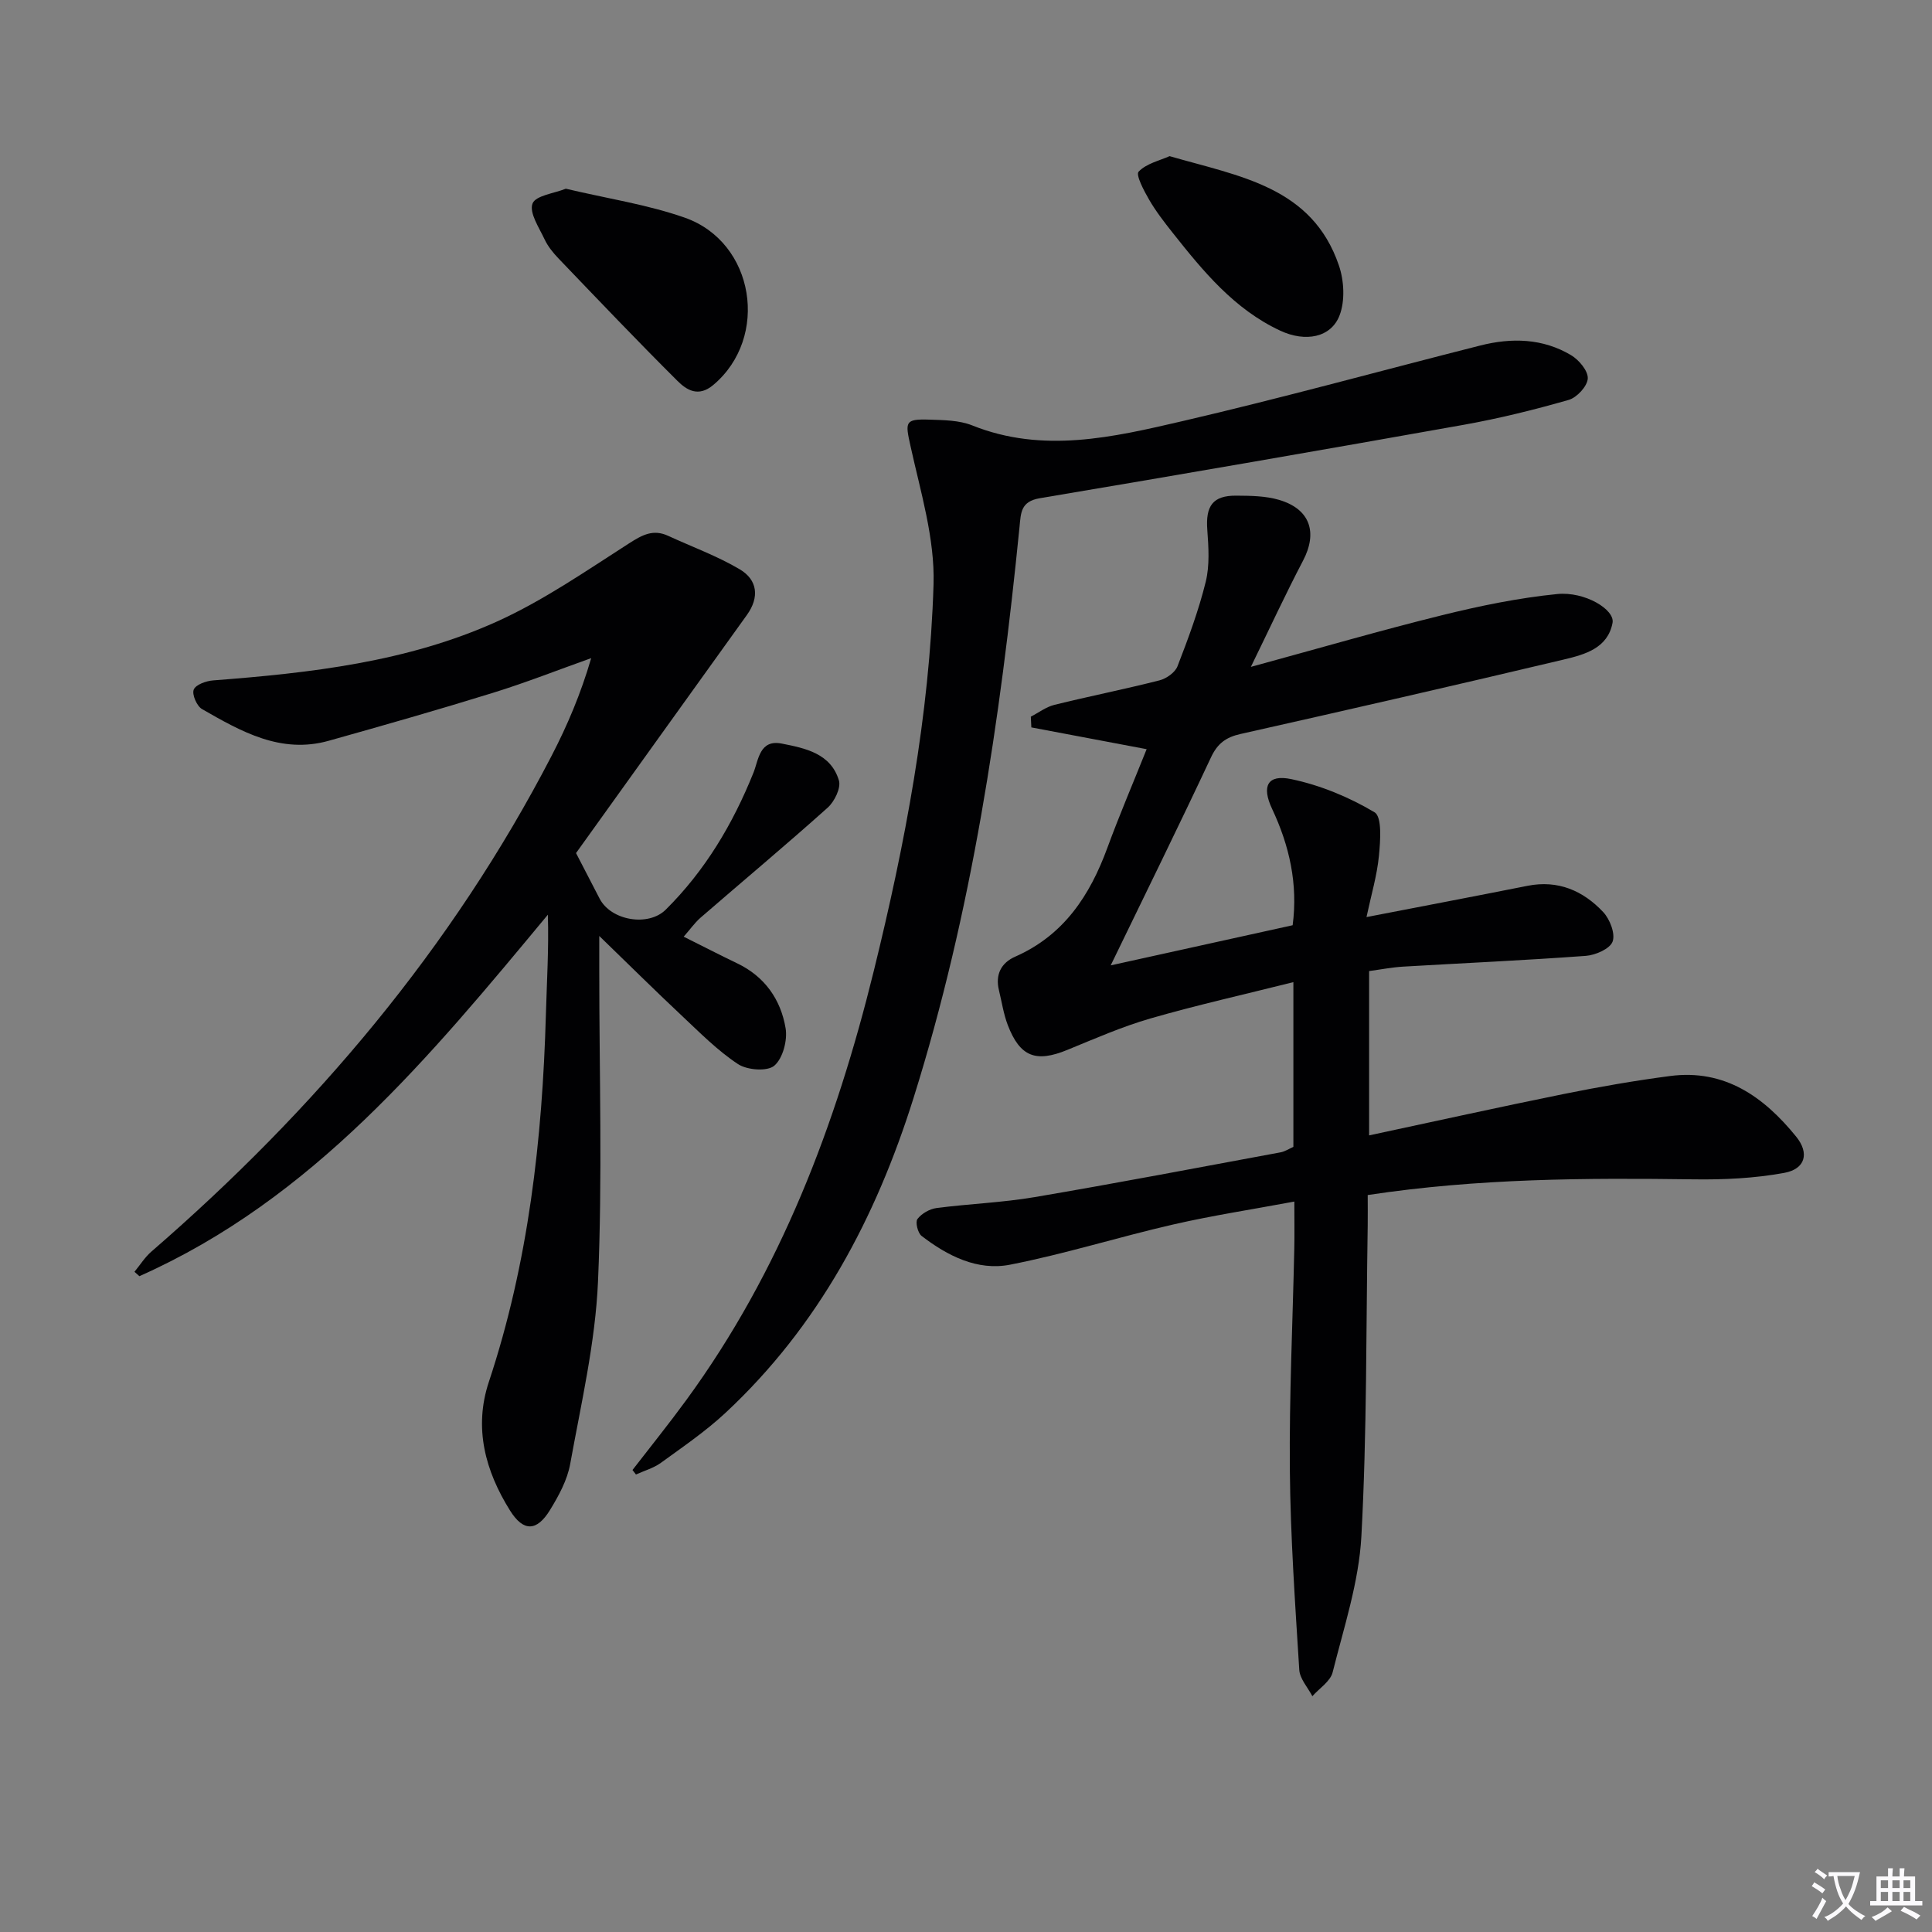 <svg enable-background="new 0 0 400 400" viewBox="0 0 400 400" xmlns="http://www.w3.org/2000/svg"><rect x="0" y="0" width="400" height="400" fill="#808080" stroke="none"/><path d="m377.9 391.2c-.2.3-.4.5-.6.8-.7-.6-1.4-1-2.2-1.5.2-.3.4-.5.5-.8.6.4 1.4.8 2.3 1.5zm-1.8 6.1c-.2-.2-.5-.4-.9-.6.4-.6.8-1.2 1.2-1.9s.7-1.3.9-1.9c.3.3.5.5.8.7-.7 1.3-1.4 2.6-2 3.7zm2.2-9c-.3.3-.5.5-.6.8-.6-.6-1.3-1.1-2-1.5.3-.3.5-.5.6-.7.6.5 1.3.9 2 1.4zm.3.2v-.9h2 4.5c-.3 1.3-.6 2.5-1 3.6s-.9 2.1-1.4 3c.4.5 1 1 1.6 1.4s1.2.8 1.9 1.1c-.3.2-.5.4-.8.8-.4-.3-1-.7-1.6-1.2s-1.2-1.1-1.6-1.6c-.5.6-1.1 1.1-1.7 1.6s-1.4.9-2.1 1.4c-.1-.3-.3-.5-.7-.8.6-.2 1.2-.5 1.9-1s1.4-1.1 2-1.8c-.5-.8-.9-1.6-1.2-2.5s-.6-2-.8-3.2c-.4.1-.7.1-1 .1zm2.5 2.7c.3 1 .7 1.7 1 2.2.3-.5.6-1.1 1-2s.6-1.9.9-3h-3.2-.4c.1.9.3 1.8.7 2.8z" fill="#fbfafc"/><path d="m396.5 388.5v1.5 3.6h1.5v.9c-.4 0-1 0-1.7 0h-7.9c-.5 0-.9 0-1.2 0v-.9h1.3v-3.5c0-.7 0-1.2 0-1.6h2.4c0-.8 0-1.4 0-1.7h1c0 .3-.1.8-.1 1.7h1.5c0-.8 0-1.4 0-1.7h1c0 .3-.1.9-.1 1.7zm-8.2 9.2c-.2-.3-.5-.5-.8-.8.8-.3 1.4-.6 1.9-.9s1-.7 1.4-1.1c.3.3.6.5.9.8-1.6 1-2.8 1.6-3.4 2zm2.6-6.8v-1.6h-1.5v1.6zm0 2.7v-1.9h-1.5v1.9zm2.4-2.7v-1.6h-1.5v1.6zm0 2.7v-1.9h-1.5v1.9zm.2 2 .7-.8c.4.2.9.5 1.6.8s1.3.7 1.8 1c-.3.3-.5.5-.8.8-.4-.3-1.5-1-3.3-1.8zm2-4.7v-1.6h-1.4v1.6zm0 2.7v-1.9h-1.4v1.9z" fill="#fbfafc"/><g fill="#010103"><path d="m283.17 247.42c0 2.32.03 4.29 0 6.25-.35 21.47-.15 42.97-1.31 64.39-.51 9.48-3.62 18.85-5.95 28.17-.47 1.88-2.75 3.31-4.2 4.95-.94-1.81-2.59-3.59-2.71-5.45-.86-13.76-1.82-27.54-1.95-41.32-.14-15.3.59-30.61.92-45.92.06-2.98.01-5.95.01-9.72-8.67 1.62-16.95 2.88-25.09 4.75-11.3 2.59-22.41 6.1-33.77 8.32-6.74 1.32-12.95-1.82-18.32-5.96-.79-.61-1.33-2.87-.85-3.5.86-1.13 2.52-2.08 3.96-2.27 6.75-.88 13.6-1.12 20.3-2.26 17.01-2.89 33.95-6.13 50.91-9.27.92-.17 1.77-.74 2.66-1.13 0-11.08 0-22.03 0-34.11-10.15 2.55-19.94 4.74-29.56 7.51-5.89 1.7-11.55 4.19-17.24 6.52-6.5 2.67-9.8 1.45-12.33-5.14-.88-2.3-1.24-4.8-1.83-7.21-.79-3.25.46-5.68 3.38-6.96 10.05-4.43 15.45-12.65 19.07-22.53 2.5-6.81 5.36-13.49 8.13-20.42-8.39-1.58-16.13-3.04-23.87-4.51-.04-.74-.07-1.48-.11-2.22 1.61-.83 3.14-2.01 4.85-2.44 7.24-1.79 14.57-3.24 21.79-5.08 1.43-.36 3.23-1.63 3.73-2.92 2.22-5.73 4.37-11.52 5.84-17.47.84-3.41.59-7.17.33-10.74-.38-4.99 1.13-7.15 6.01-7.11 2.97.02 6.07.05 8.87.88 6.41 1.9 8 6.73 4.95 12.56-3.59 6.85-6.84 13.88-10.81 22.01 14.1-3.84 26.76-7.53 39.55-10.69 7.85-1.94 15.85-3.59 23.88-4.39 5.73-.57 11.96 3.23 11.45 5.96-.98 5.27-5.77 6.57-10.06 7.59-22.28 5.29-44.6 10.4-66.95 15.42-3.04.68-4.79 1.97-6.14 4.87-6.62 14.12-13.51 28.1-20.75 43.04 12.97-2.86 25.17-5.55 37.67-8.31 1.12-8.52-.66-16.45-4.26-24.1-2.2-4.67-.98-7.19 3.98-6.15 6 1.26 11.97 3.72 17.24 6.87 1.58.94 1.2 5.96.9 9.03-.39 4.04-1.58 8-2.57 12.66 11.67-2.26 22.51-4.32 33.33-6.47 6.33-1.26 11.53 1.01 15.69 5.45 1.38 1.48 2.53 4.48 1.93 6.1-.55 1.49-3.53 2.8-5.53 2.95-12.6.93-25.22 1.49-37.84 2.23-2.31.14-4.6.59-7.04.92v34.02c13.67-2.92 26.91-5.86 40.2-8.55 7.32-1.48 14.69-2.77 22.09-3.74 11.32-1.49 19.43 4.3 26.12 12.54 2.78 3.42 1.93 6.7-2.45 7.51-6.14 1.13-12.52 1.43-18.79 1.34-22.27-.3-44.53-.22-67.46 3.25z"/><path d="m141.55 193.93c4 1.99 7.5 3.81 11.06 5.51 5.72 2.73 9.04 7.5 10.04 13.44.42 2.49-.57 6.25-2.34 7.76-1.46 1.24-5.63.92-7.53-.34-4.25-2.81-7.92-6.54-11.67-10.06-5.44-5.1-10.73-10.35-17.04-16.46v7.08c0 21.49.68 43.01-.26 64.46-.55 12.66-3.49 25.24-5.76 37.79-.6 3.32-2.37 6.57-4.17 9.51-2.72 4.44-5.49 4.59-8.29.11-5.1-8.16-7.55-17.06-4.38-26.62 8.2-24.7 11.08-50.19 11.81-76.04.19-6.78.62-13.56.41-20.69-24.43 29.42-48.64 58.87-84.57 74.84-.34-.3-.68-.61-1.02-.91 1.16-1.4 2.14-3 3.49-4.17 33.79-29.27 62.26-62.85 82.9-102.71 3.25-6.28 6.02-12.8 8.17-20.17-6.8 2.42-13.53 5.08-20.43 7.21-11.23 3.48-22.55 6.71-33.88 9.89-9.93 2.8-18.16-1.91-26.26-6.55-1.08-.62-2.12-3.02-1.72-4.03.4-1.03 2.56-1.8 4.01-1.91 20.12-1.54 40.19-3.8 58.75-12.18 9.6-4.34 18.43-10.46 27.35-16.18 2.75-1.76 5-3.01 8.12-1.57 4.96 2.29 10.16 4.17 14.83 6.94 3.66 2.17 4.11 5.76 1.47 9.44-11.84 16.47-23.66 32.97-35.38 49.3 1.71 3.3 3.3 6.36 4.88 9.42 2.36 4.58 10.1 5.87 13.7 2.29 8.16-8.1 13.89-17.73 18.16-28.36 1.05-2.62 1.24-6.93 5.85-6.02 4.9.96 10.17 2.05 11.84 7.64.46 1.54-.92 4.36-2.32 5.62-8.66 7.76-17.6 15.22-26.39 22.84-1.19 1.06-2.13 2.41-3.43 3.88z"/><path d="m130.95 304.35c3.71-4.8 7.52-9.53 11.1-14.43 19.57-26.74 31.01-57.01 38.86-88.9 6.48-26.33 11.55-52.92 12.37-80.02.29-9.52-2.7-19.21-4.78-28.69-1.09-4.95-1.21-5.6 3.92-5.43 2.97.1 6.16.12 8.85 1.19 14.67 5.88 29.19 2.45 43.5-.87 20.67-4.8 41.14-10.46 61.72-15.67 6.47-1.64 12.93-1.49 18.79 2.01 1.63.97 3.55 3.26 3.45 4.84-.1 1.6-2.26 3.94-3.96 4.42-7.15 2.05-14.4 3.84-21.72 5.15-29.23 5.21-58.48 10.28-87.76 15.2-3.99.67-3.92 3.03-4.21 5.96-4 40.01-9.85 79.69-21.94 118.21-7.79 24.83-19.67 47.24-38.92 65.18-4.12 3.84-8.83 7.05-13.4 10.37-1.51 1.09-3.42 1.62-5.15 2.41-.26-.31-.49-.62-.72-.93z"/><path d="m117.15 39.07c8.59 2.04 16.86 3.27 24.61 5.99 14.53 5.09 17.6 24.84 5.91 34.65-3.1 2.6-5.52 1.03-7.42-.86-8.33-8.29-16.43-16.8-24.57-25.29-1.14-1.19-2.24-2.53-2.93-4.01-1.14-2.43-3.21-5.49-2.5-7.4.62-1.67 4.52-2.12 6.9-3.08z"/><path d="m242.15 32.33c14.53 4.2 29.5 6.32 35.06 22.64 1.07 3.14 1.29 7.3.14 10.31-1.76 4.62-7.07 5.62-12.29 3.18-9.51-4.43-15.95-12.29-22.26-20.25-1.75-2.21-3.49-4.46-4.9-6.89-1.07-1.84-2.79-5.12-2.16-5.78 1.61-1.7 4.39-2.3 6.41-3.21z"/></g></svg>